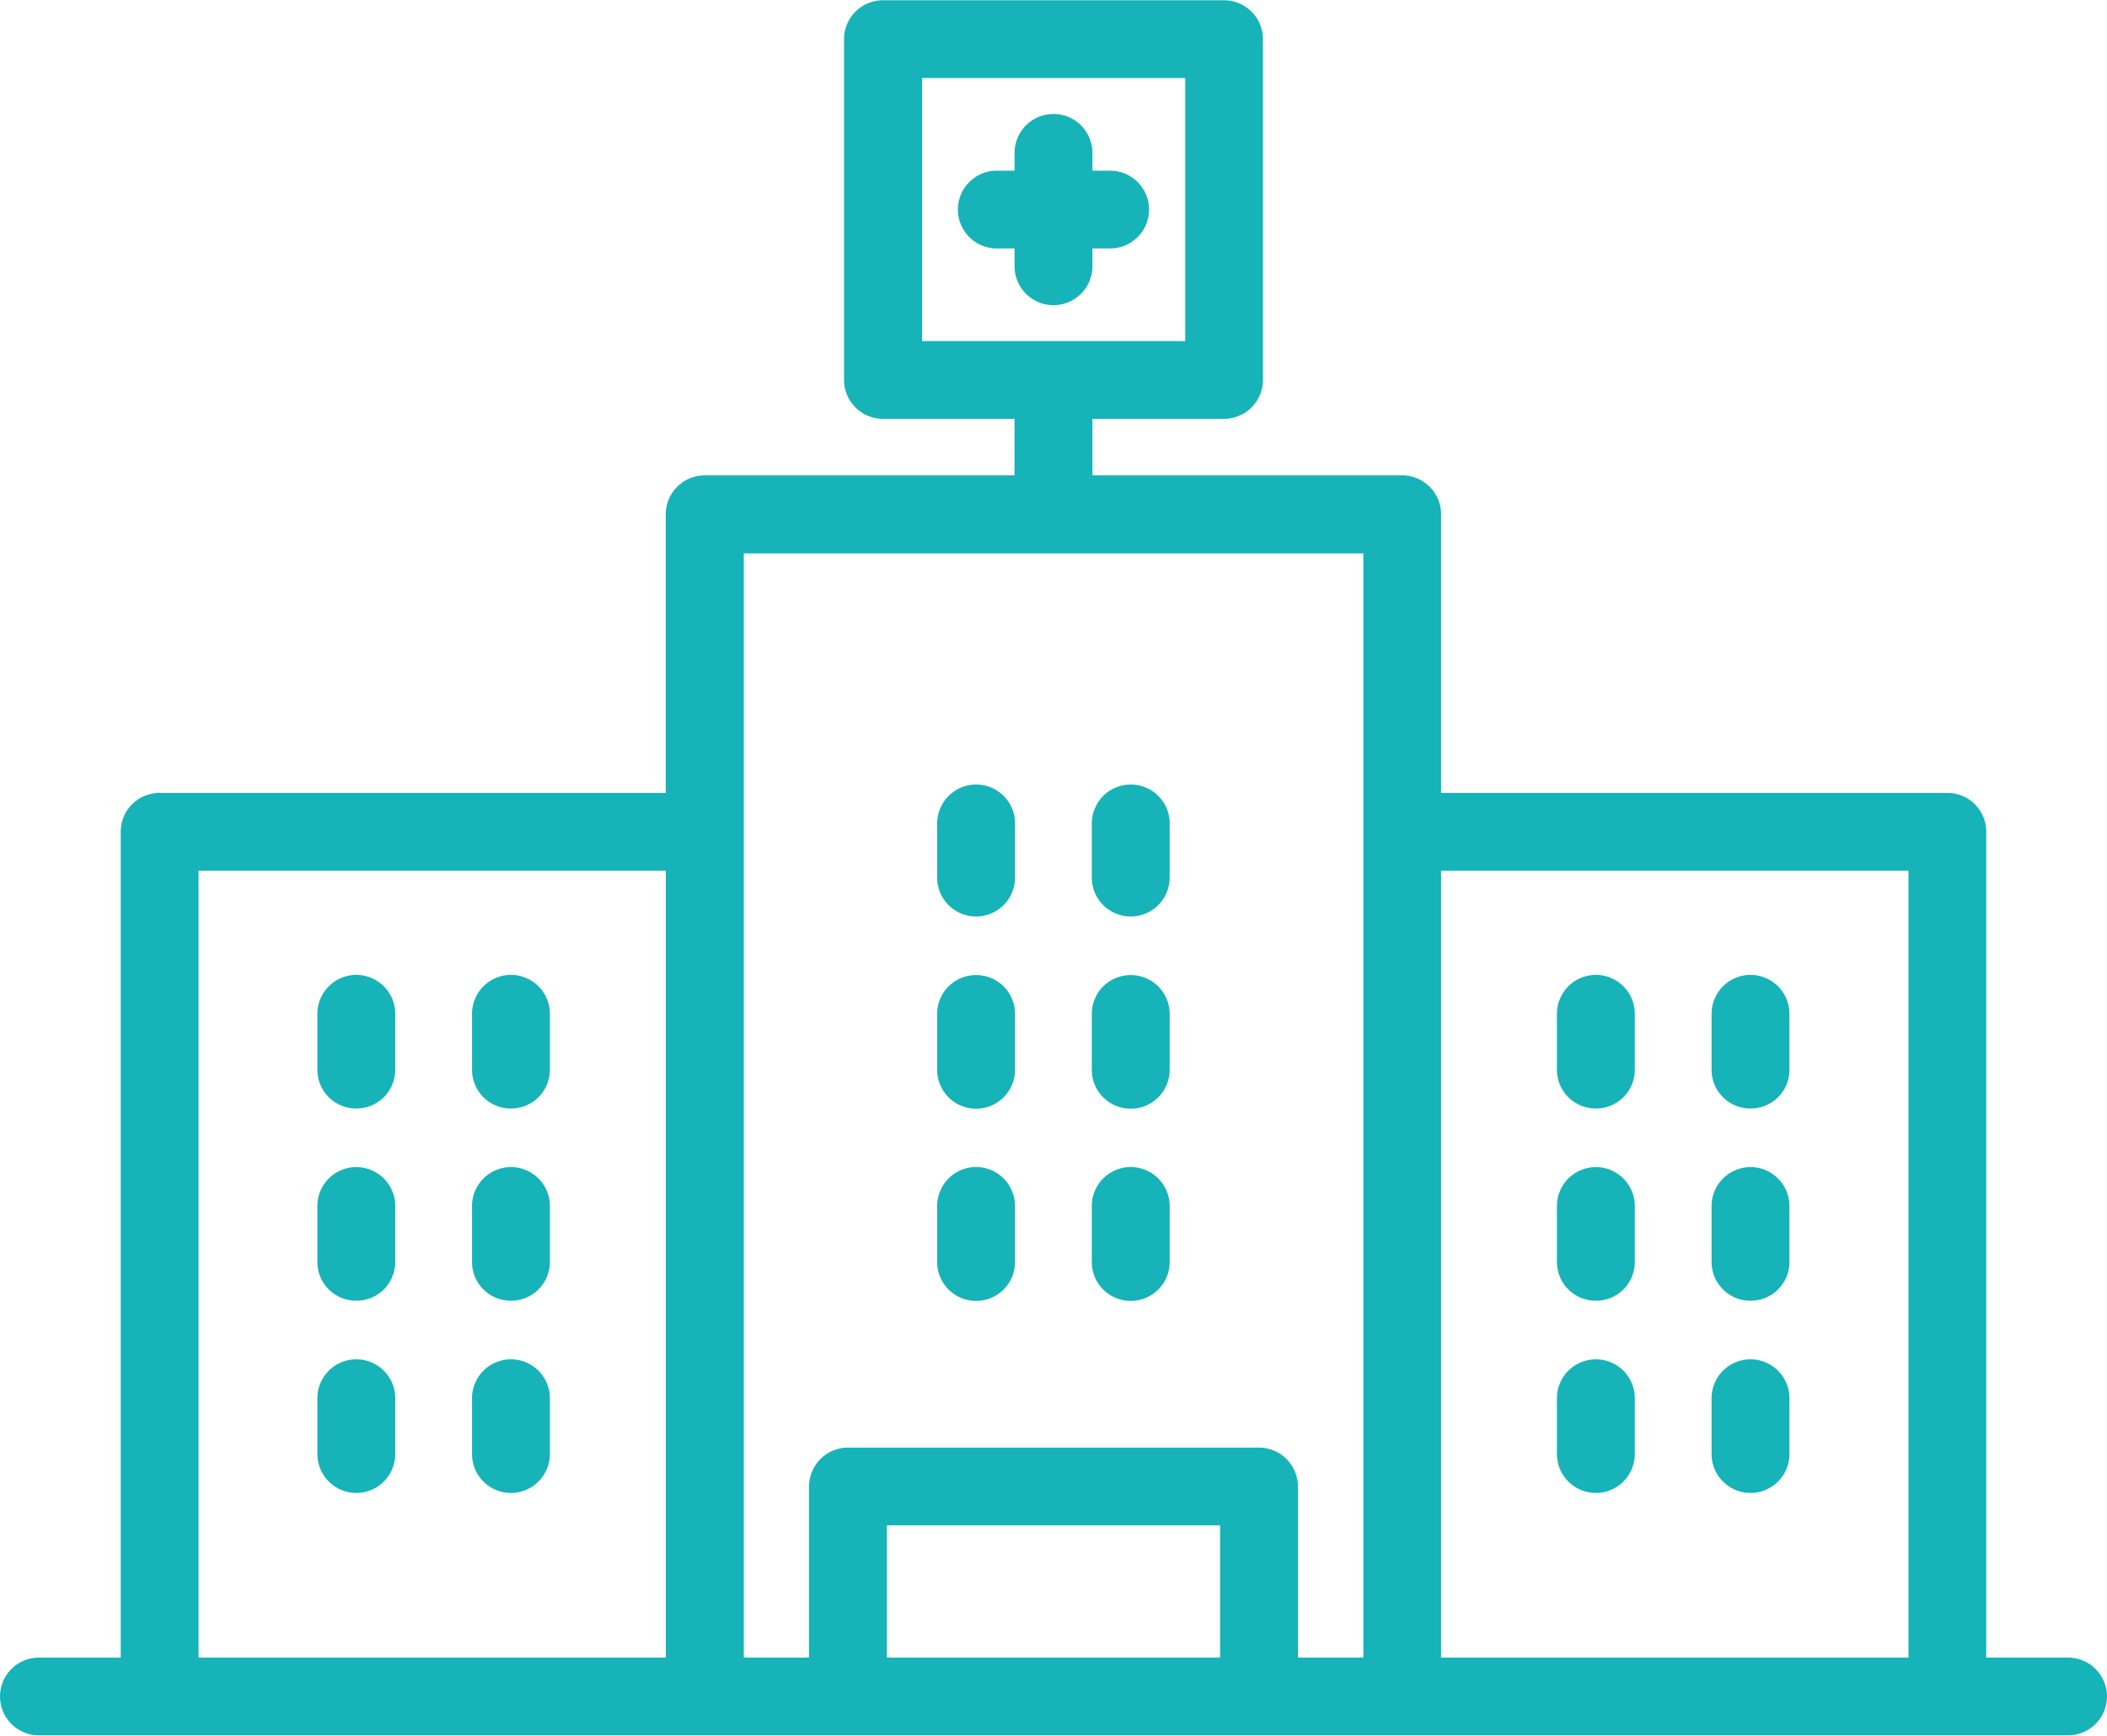 <svg xmlns="http://www.w3.org/2000/svg" width="73.438" height="60.5" viewBox="0 0 73.438 60.5">
  <defs>
    <style>
      .cls-1 {
        fill: #16b3b9;
        fill-rule: evenodd;
      }
    </style>
  </defs>
  <path id="Form_12" data-name="Form 12" class="cls-1" d="M298.357,1644.03v-0.62h0.619a1.355,1.355,0,1,0,0-2.71h-0.619v-0.62a1.357,1.357,0,1,0-2.714,0v0.62h-0.62a1.355,1.355,0,1,0,0,2.71h0.62v0.62A1.357,1.357,0,0,0,298.357,1644.03ZM272.7,1673.39a1.351,1.351,0,0,0,1.357-1.35v-1.95a1.357,1.357,0,0,0-2.714,0v1.95A1.35,1.35,0,0,0,272.7,1673.39Zm5.39,0a1.351,1.351,0,0,0,1.357-1.35v-1.95a1.357,1.357,0,0,0-2.714,0v1.95A1.35,1.35,0,0,0,278.093,1673.39Zm-5.39,6.7a1.351,1.351,0,0,0,1.357-1.35v-1.95a1.357,1.357,0,1,0-2.714,0v1.95A1.35,1.35,0,0,0,272.7,1680.09Zm5.39,0a1.351,1.351,0,0,0,1.357-1.35v-1.95a1.357,1.357,0,1,0-2.714,0v1.95A1.35,1.35,0,0,0,278.093,1680.09Zm-5.39,6.7a1.357,1.357,0,0,0,1.357-1.35v-1.95a1.357,1.357,0,1,0-2.714,0v1.95A1.357,1.357,0,0,0,272.7,1686.79Zm5.39,0a1.357,1.357,0,0,0,1.357-1.35v-1.95a1.357,1.357,0,1,0-2.714,0v1.95A1.357,1.357,0,0,0,278.093,1686.79Zm37.814-13.4a1.35,1.35,0,0,0,1.357-1.35v-1.95a1.357,1.357,0,0,0-2.714,0v1.95A1.351,1.351,0,0,0,315.907,1673.39Zm5.39,0a1.35,1.35,0,0,0,1.357-1.35v-1.95a1.357,1.357,0,0,0-2.714,0v1.95A1.351,1.351,0,0,0,321.3,1673.39Zm-5.39,6.7a1.35,1.35,0,0,0,1.357-1.35v-1.95a1.357,1.357,0,1,0-2.714,0v1.95A1.351,1.351,0,0,0,315.907,1680.09Zm5.39,0a1.35,1.35,0,0,0,1.357-1.35v-1.95a1.357,1.357,0,1,0-2.714,0v1.95A1.351,1.351,0,0,0,321.3,1680.09Zm-5.39,6.7a1.357,1.357,0,0,0,1.357-1.35v-1.95a1.357,1.357,0,1,0-2.714,0v1.95A1.357,1.357,0,0,0,315.907,1686.79Zm5.39,0a1.357,1.357,0,0,0,1.357-1.35v-1.95a1.357,1.357,0,1,0-2.714,0v1.95A1.357,1.357,0,0,0,321.3,1686.79Zm-28.349-23.4v1.95a1.357,1.357,0,1,0,2.714,0v-1.95A1.357,1.357,0,0,0,292.948,1663.39Zm5.39,0v1.95a1.357,1.357,0,1,0,2.714,0v-1.95A1.357,1.357,0,0,0,298.338,1663.39Zm-4.033,5.35a1.35,1.35,0,0,0-1.357,1.35v1.95a1.357,1.357,0,0,0,2.714,0v-1.95A1.35,1.35,0,0,0,294.305,1668.74Zm5.39,0a1.351,1.351,0,0,0-1.357,1.35v1.95a1.357,1.357,0,0,0,2.714,0v-1.95A1.351,1.351,0,0,0,299.7,1668.74Zm-5.39,6.69a1.359,1.359,0,0,0-1.357,1.36v1.95a1.357,1.357,0,0,0,2.714,0v-1.95A1.359,1.359,0,0,0,294.305,1675.43Zm5.39,0a1.36,1.36,0,0,0-1.357,1.36v1.95a1.357,1.357,0,0,0,2.714,0v-1.95A1.36,1.36,0,0,0,299.7,1675.43Zm32.668,17.1H329.51v-28.79a1.351,1.351,0,0,0-1.357-1.35H310.509v-9.71a1.359,1.359,0,0,0-1.357-1.36H298.357v-1.97h4.587a1.36,1.36,0,0,0,1.357-1.36v-11.87a1.36,1.36,0,0,0-1.357-1.36H291.056a1.359,1.359,0,0,0-1.357,1.36v11.87a1.359,1.359,0,0,0,1.357,1.36h4.586v1.97h-10.8a1.36,1.36,0,0,0-1.357,1.36v9.71H265.847a1.351,1.351,0,0,0-1.358,1.35v28.79h-2.852a1.355,1.355,0,1,0,0,2.71h70.726a1.355,1.355,0,1,0,0-2.71h0ZM307.8,1654.04v38.49H305.52v-5.96a1.36,1.36,0,0,0-1.357-1.36H289.837a1.36,1.36,0,0,0-1.357,1.36v5.96h-2.275v-38.49H307.8Zm-4.989,38.49H291.194v-4.61h11.612v4.61Zm23.99,0H310.509V1665.1H326.8v27.43Zm-43.305,0H267.2V1665.1h16.287v27.43Zm8.922-55.06h9.174v9.17h-9.174v-9.17Z" transform="translate(-260.281 -1634.75)"/>
</svg>
